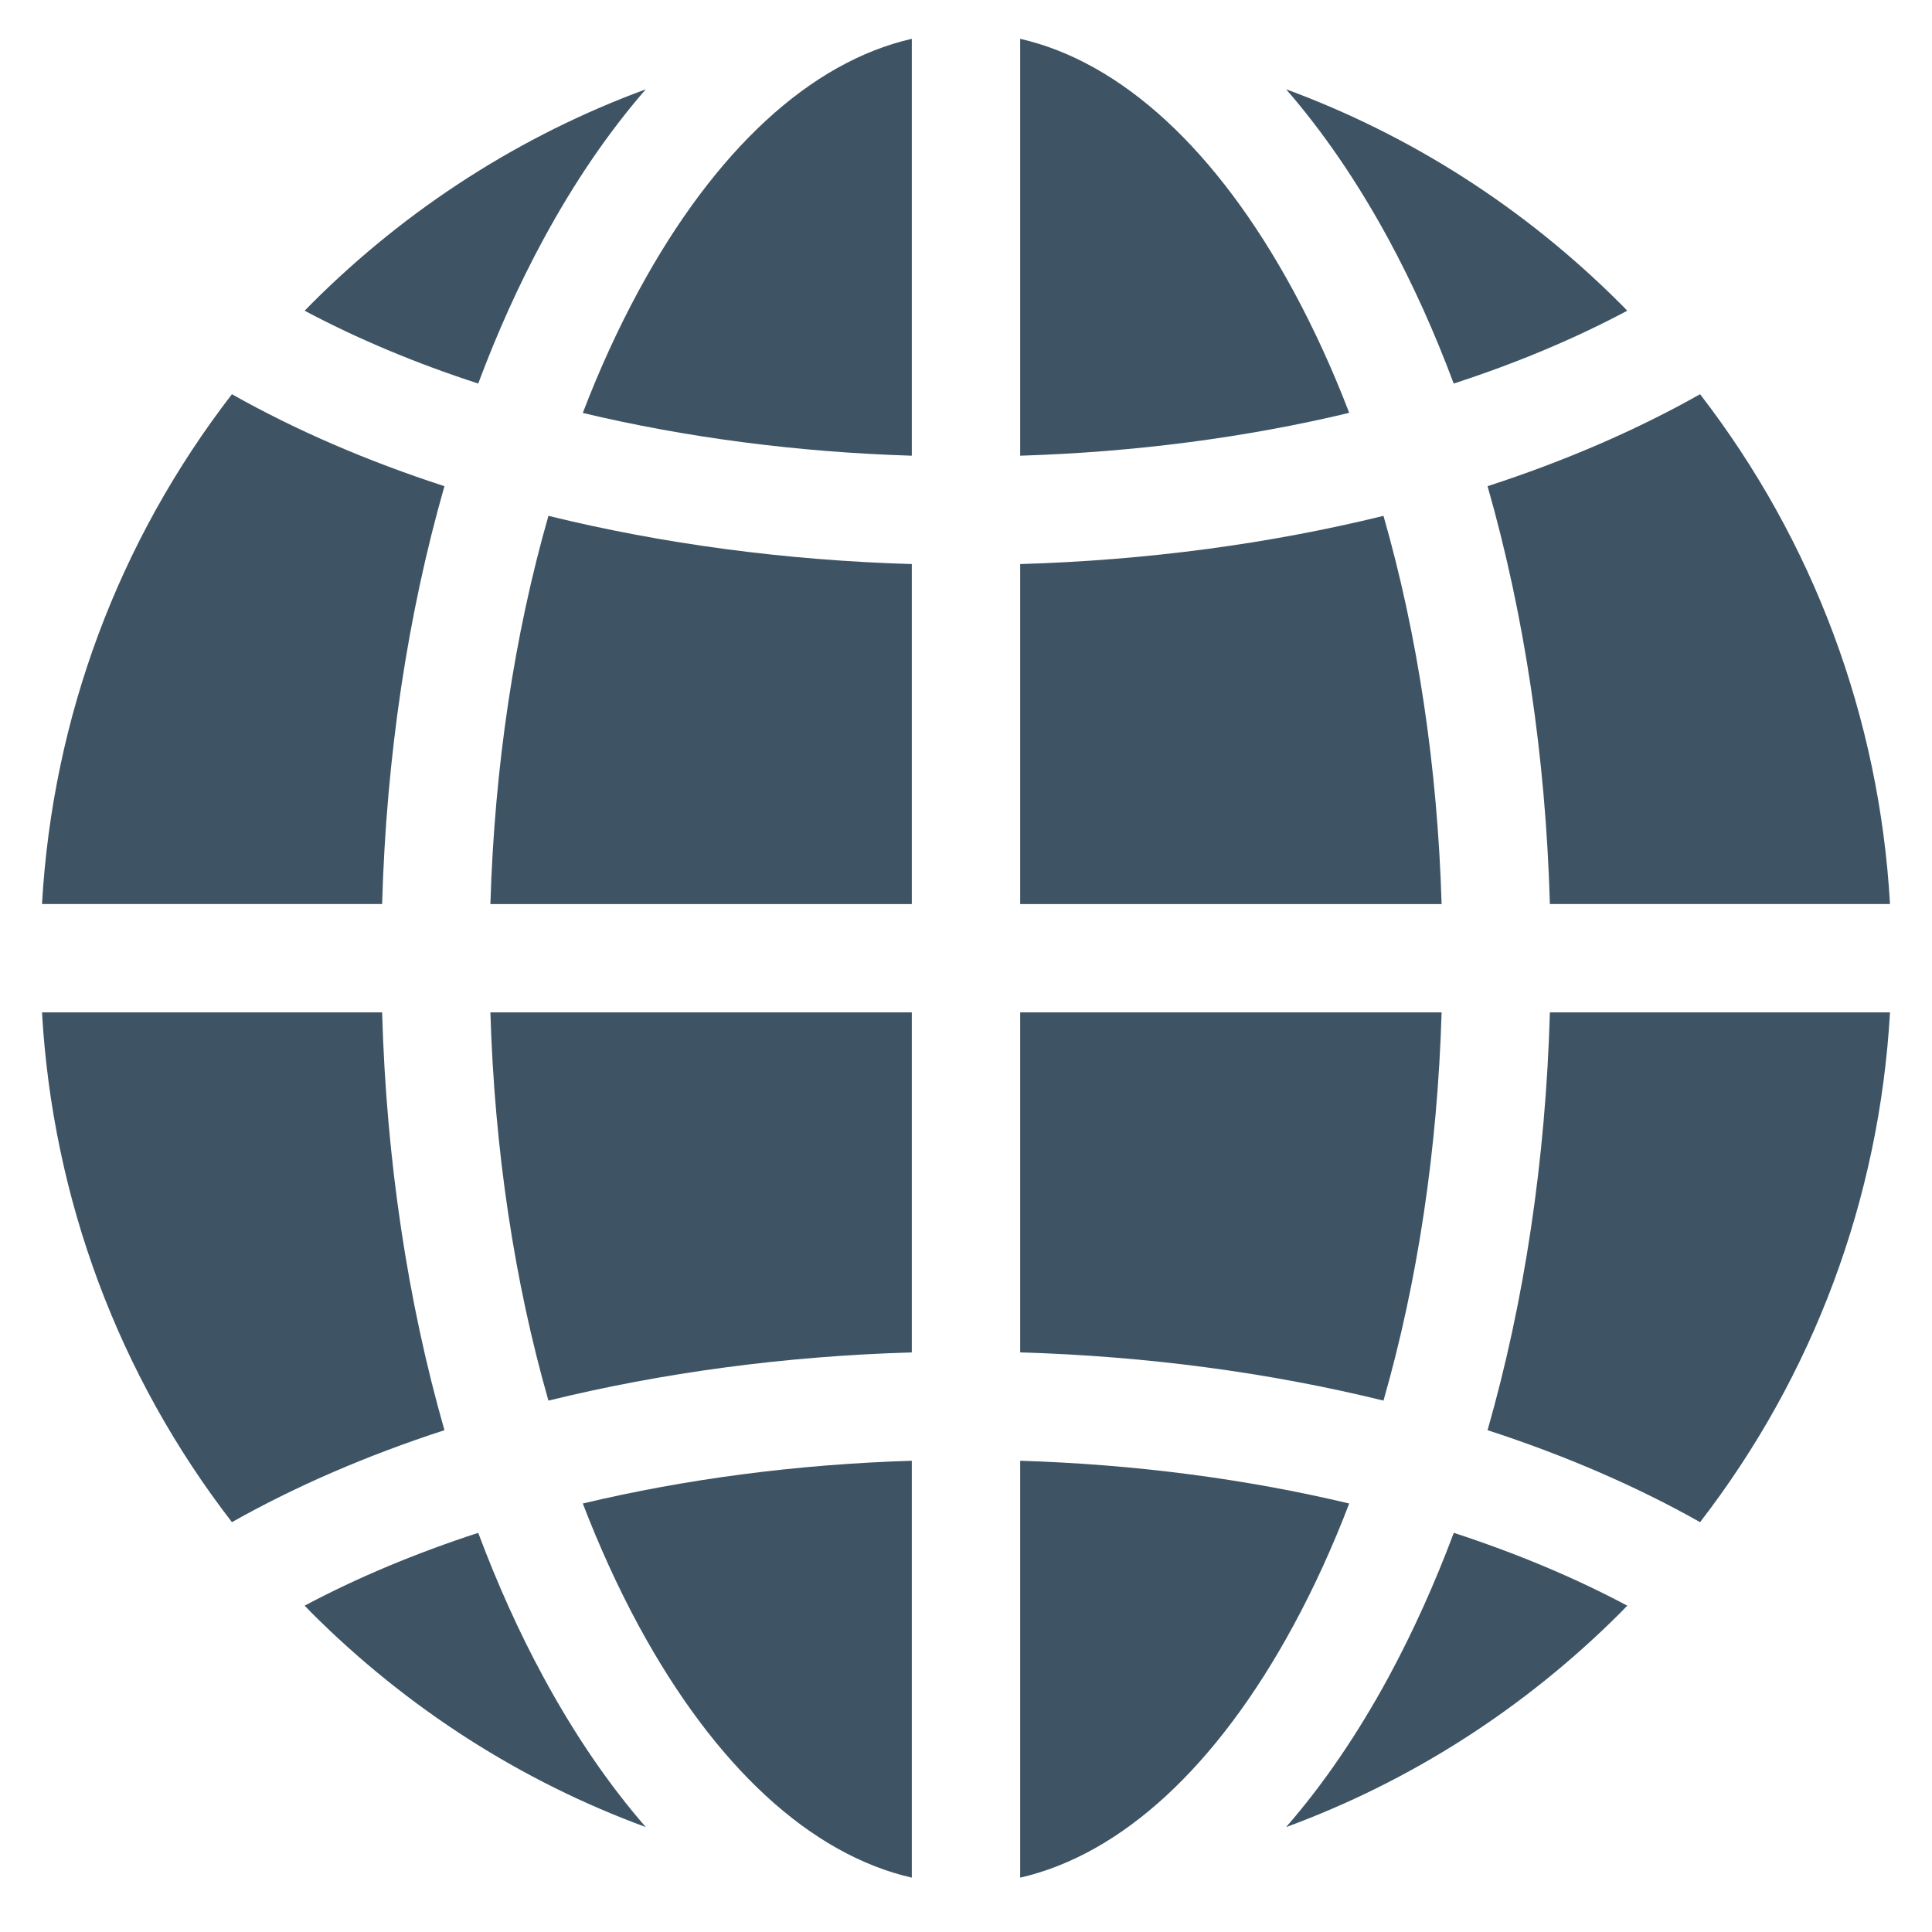 <?xml version="1.0" encoding="UTF-8"?><svg version="1.1" width="23px" height="23px" viewBox="0 0 23.0 23.0" xmlns="http://www.w3.org/2000/svg" xmlns:xlink="http://www.w3.org/1999/xlink"><defs><clipPath id="i0"><path d="M1440,0 L1440,1582 L0,1582 L0,0 L1440,0 Z"></path></clipPath><clipPath id="i1"><path d="M4.049,0 C4.099,1.756 4.353,3.444 4.791,4.974 C3.871,5.273 3.019,5.641 2.261,6.069 C0.912,4.321 0.127,2.223 0,0 Z"></path></clipPath><clipPath id="i2"><path d="M2.261,0 C3.019,0.428 3.871,0.796 4.791,1.095 C4.353,2.625 4.099,4.314 4.049,6.069 L0,6.069 C0.127,3.847 0.912,1.748 2.261,0 Z"></path></clipPath><clipPath id="i3"><path d="M3.917,0 L3.917,4.963 C2.549,4.921 1.224,4.746 0,4.454 C0.196,3.941 0.418,3.457 0.662,3.005 C1.576,1.318 2.713,0.275 3.917,0 Z"></path></clipPath><clipPath id="i4"><path d="M0,0 C1.204,0.275 2.341,1.318 3.255,3.005 C3.499,3.457 3.721,3.941 3.917,4.453 C2.693,4.746 1.368,4.921 0,4.963 Z"></path></clipPath><clipPath id="i5"><path d="M4.325,0 C4.731,1.414 4.968,2.984 5.017,4.622 L0,4.622 L0,0.574 C1.507,0.53 2.971,0.333 4.325,0 Z"></path></clipPath><clipPath id="i6"><path d="M2.066,0 C2.293,0.606 2.551,1.18 2.84,1.713 C3.211,2.399 3.621,2.998 4.061,3.503 C2.583,2.96 1.228,2.097 0.081,0.951 C0.054,0.923 0.027,0.895 0,0.867 C0.627,0.533 1.321,0.243 2.066,0 Z"></path></clipPath><clipPath id="i7"><path d="M0,0 C1.478,0.544 2.833,1.406 3.98,2.553 C4.008,2.58 4.034,2.608 4.061,2.636 C3.434,2.97 2.741,3.261 1.995,3.503 C1.769,2.897 1.51,2.323 1.222,1.79 C0.85,1.104 0.44,0.506 0,0 Z"></path></clipPath><clipPath id="i8"><path d="M4.791,0 C4.664,2.223 3.879,4.321 2.53,6.069 C1.772,5.641 0.92,5.273 0,4.974 C0.438,3.444 0.692,1.756 0.742,0 Z"></path></clipPath><clipPath id="i9"><path d="M1.996,0 C2.741,0.243 3.434,0.533 4.061,0.867 C4.034,0.895 4.008,0.923 3.98,0.951 C2.833,2.097 1.478,2.96 0,3.503 C0.44,2.998 0.85,2.399 1.222,1.713 C1.51,1.18 1.769,0.606 1.996,0 Z"></path></clipPath><clipPath id="i10"><path d="M4.061,0 C3.621,0.506 3.211,1.104 2.84,1.79 C2.551,2.323 2.293,2.897 2.066,3.503 C1.321,3.261 0.627,2.97 0,2.636 C0.027,2.608 0.054,2.58 0.081,2.553 C1.228,1.406 2.583,0.544 4.061,0 Z"></path></clipPath><clipPath id="i11"><path d="M2.53,0 C3.879,1.748 4.664,3.847 4.791,6.069 L0.742,6.069 C0.692,4.314 0.438,2.625 0,1.095 C0.92,0.796 1.772,0.428 2.53,0 Z"></path></clipPath><clipPath id="i12"><path d="M0.691,0 C2.046,0.333 3.51,0.53 5.017,0.574 L5.017,4.622 L0,4.622 C0.049,2.984 0.286,1.414 0.691,0 Z"></path></clipPath><clipPath id="i13"><path d="M5.017,0 C4.968,1.638 4.731,3.207 4.325,4.622 C2.971,4.289 1.507,4.092 0,4.048 L0,0 Z"></path></clipPath><clipPath id="i14"><path d="M0,0 C1.368,0.042 2.693,0.217 3.917,0.509 C3.721,1.021 3.5,1.506 3.255,1.958 C2.341,3.645 1.204,4.687 0,4.963 Z"></path></clipPath><clipPath id="i15"><path d="M3.917,0 L3.917,4.963 C2.713,4.687 1.576,3.645 0.662,1.958 C0.418,1.506 0.197,1.021 0,0.509 C1.224,0.217 2.549,0.042 3.917,0 Z"></path></clipPath><clipPath id="i16"><path d="M5.017,0 L5.017,4.048 C3.51,4.092 2.046,4.289 0.691,4.622 C0.286,3.207 0.049,1.638 0,0 L5.017,0 Z"></path></clipPath></defs><g transform="translate(-536.0 -781.0)"><g clip-path="url(#i0)"><g transform="translate(536.5 781.462)"><g transform="translate(0.0 11.59)"><g clip-path="url(#i1)"><polygon points="0,0 4.791,0 4.791,6.069 0,6.069 0,0" stroke="none" fill="#3E5464"></polygon></g></g><g transform="translate(0.0 4.231)"><g clip-path="url(#i2)"><polygon points="0,0 4.791,0 4.791,6.069 0,6.069 0,0" stroke="none" fill="#3E5464"></polygon></g></g><g transform="translate(6.438 0.0)"><g clip-path="url(#i3)"><polygon points="0,0 3.917,0 3.917,4.963 0,4.963 0,0" stroke="none" fill="#3E5464"></polygon></g></g><g transform="translate(11.645 0.0)"><g clip-path="url(#i4)"><polygon points="0,0 3.917,0 3.917,4.963 0,4.963 0,0" stroke="none" fill="#3E5464"></polygon></g></g><g transform="translate(11.645 5.679)"><g clip-path="url(#i5)"><polygon points="0,0 5.017,0 5.017,4.622 0,4.622 0,0" stroke="none" fill="#3E5464"></polygon></g></g><g transform="translate(3.127 17.786)"><g clip-path="url(#i6)"><polygon points="0,0 4.061,0 4.061,3.503 0,3.503 0,0" stroke="none" fill="#3E5464"></polygon></g></g><g transform="translate(14.811 0.601)"><g clip-path="url(#i7)"><polygon points="0,0 4.061,0 4.061,3.503 0,3.503 0,0" stroke="none" fill="#3E5464"></polygon></g></g><g transform="translate(17.209 11.59)"><g clip-path="url(#i8)"><polygon points="0,0 4.791,0 4.791,6.069 0,6.069 0,0" stroke="none" fill="#3E5464"></polygon></g></g><g transform="translate(14.811 17.786)"><g clip-path="url(#i9)"><polygon points="0,0 4.061,0 4.061,3.503 0,3.503 0,0" stroke="none" fill="#3E5464"></polygon></g></g><g transform="translate(3.127 0.601)"><g clip-path="url(#i10)"><polygon points="0,0 4.061,0 4.061,3.503 0,3.503 0,0" stroke="none" fill="#3E5464"></polygon></g></g><g transform="translate(17.209 4.231)"><g clip-path="url(#i11)"><polygon points="0,0 4.791,0 4.791,6.069 0,6.069 0,0" stroke="none" fill="#3E5464"></polygon></g></g><g transform="translate(5.338 5.679)"><g clip-path="url(#i12)"><polygon points="0,0 5.017,0 5.017,4.622 0,4.622 0,0" stroke="none" fill="#3E5464"></polygon></g></g><g transform="translate(11.645 11.59)"><g clip-path="url(#i13)"><polygon points="0,0 5.017,0 5.017,4.622 0,4.622 0,0" stroke="none" fill="#3E5464"></polygon></g></g><g transform="translate(11.645 16.928)"><g clip-path="url(#i14)"><polygon points="0,0 3.917,0 3.917,4.963 0,4.963 0,0" stroke="none" fill="#3E5464"></polygon></g></g><g transform="translate(6.438 16.928)"><g clip-path="url(#i15)"><polygon points="0,0 3.917,0 3.917,4.963 0,4.963 0,0" stroke="none" fill="#3E5464"></polygon></g></g><g transform="translate(5.338 11.59)"><g clip-path="url(#i16)"><polygon points="0,0 5.017,0 5.017,4.622 0,4.622 0,0" stroke="none" fill="#3E5464"></polygon></g></g></g></g></g></svg>